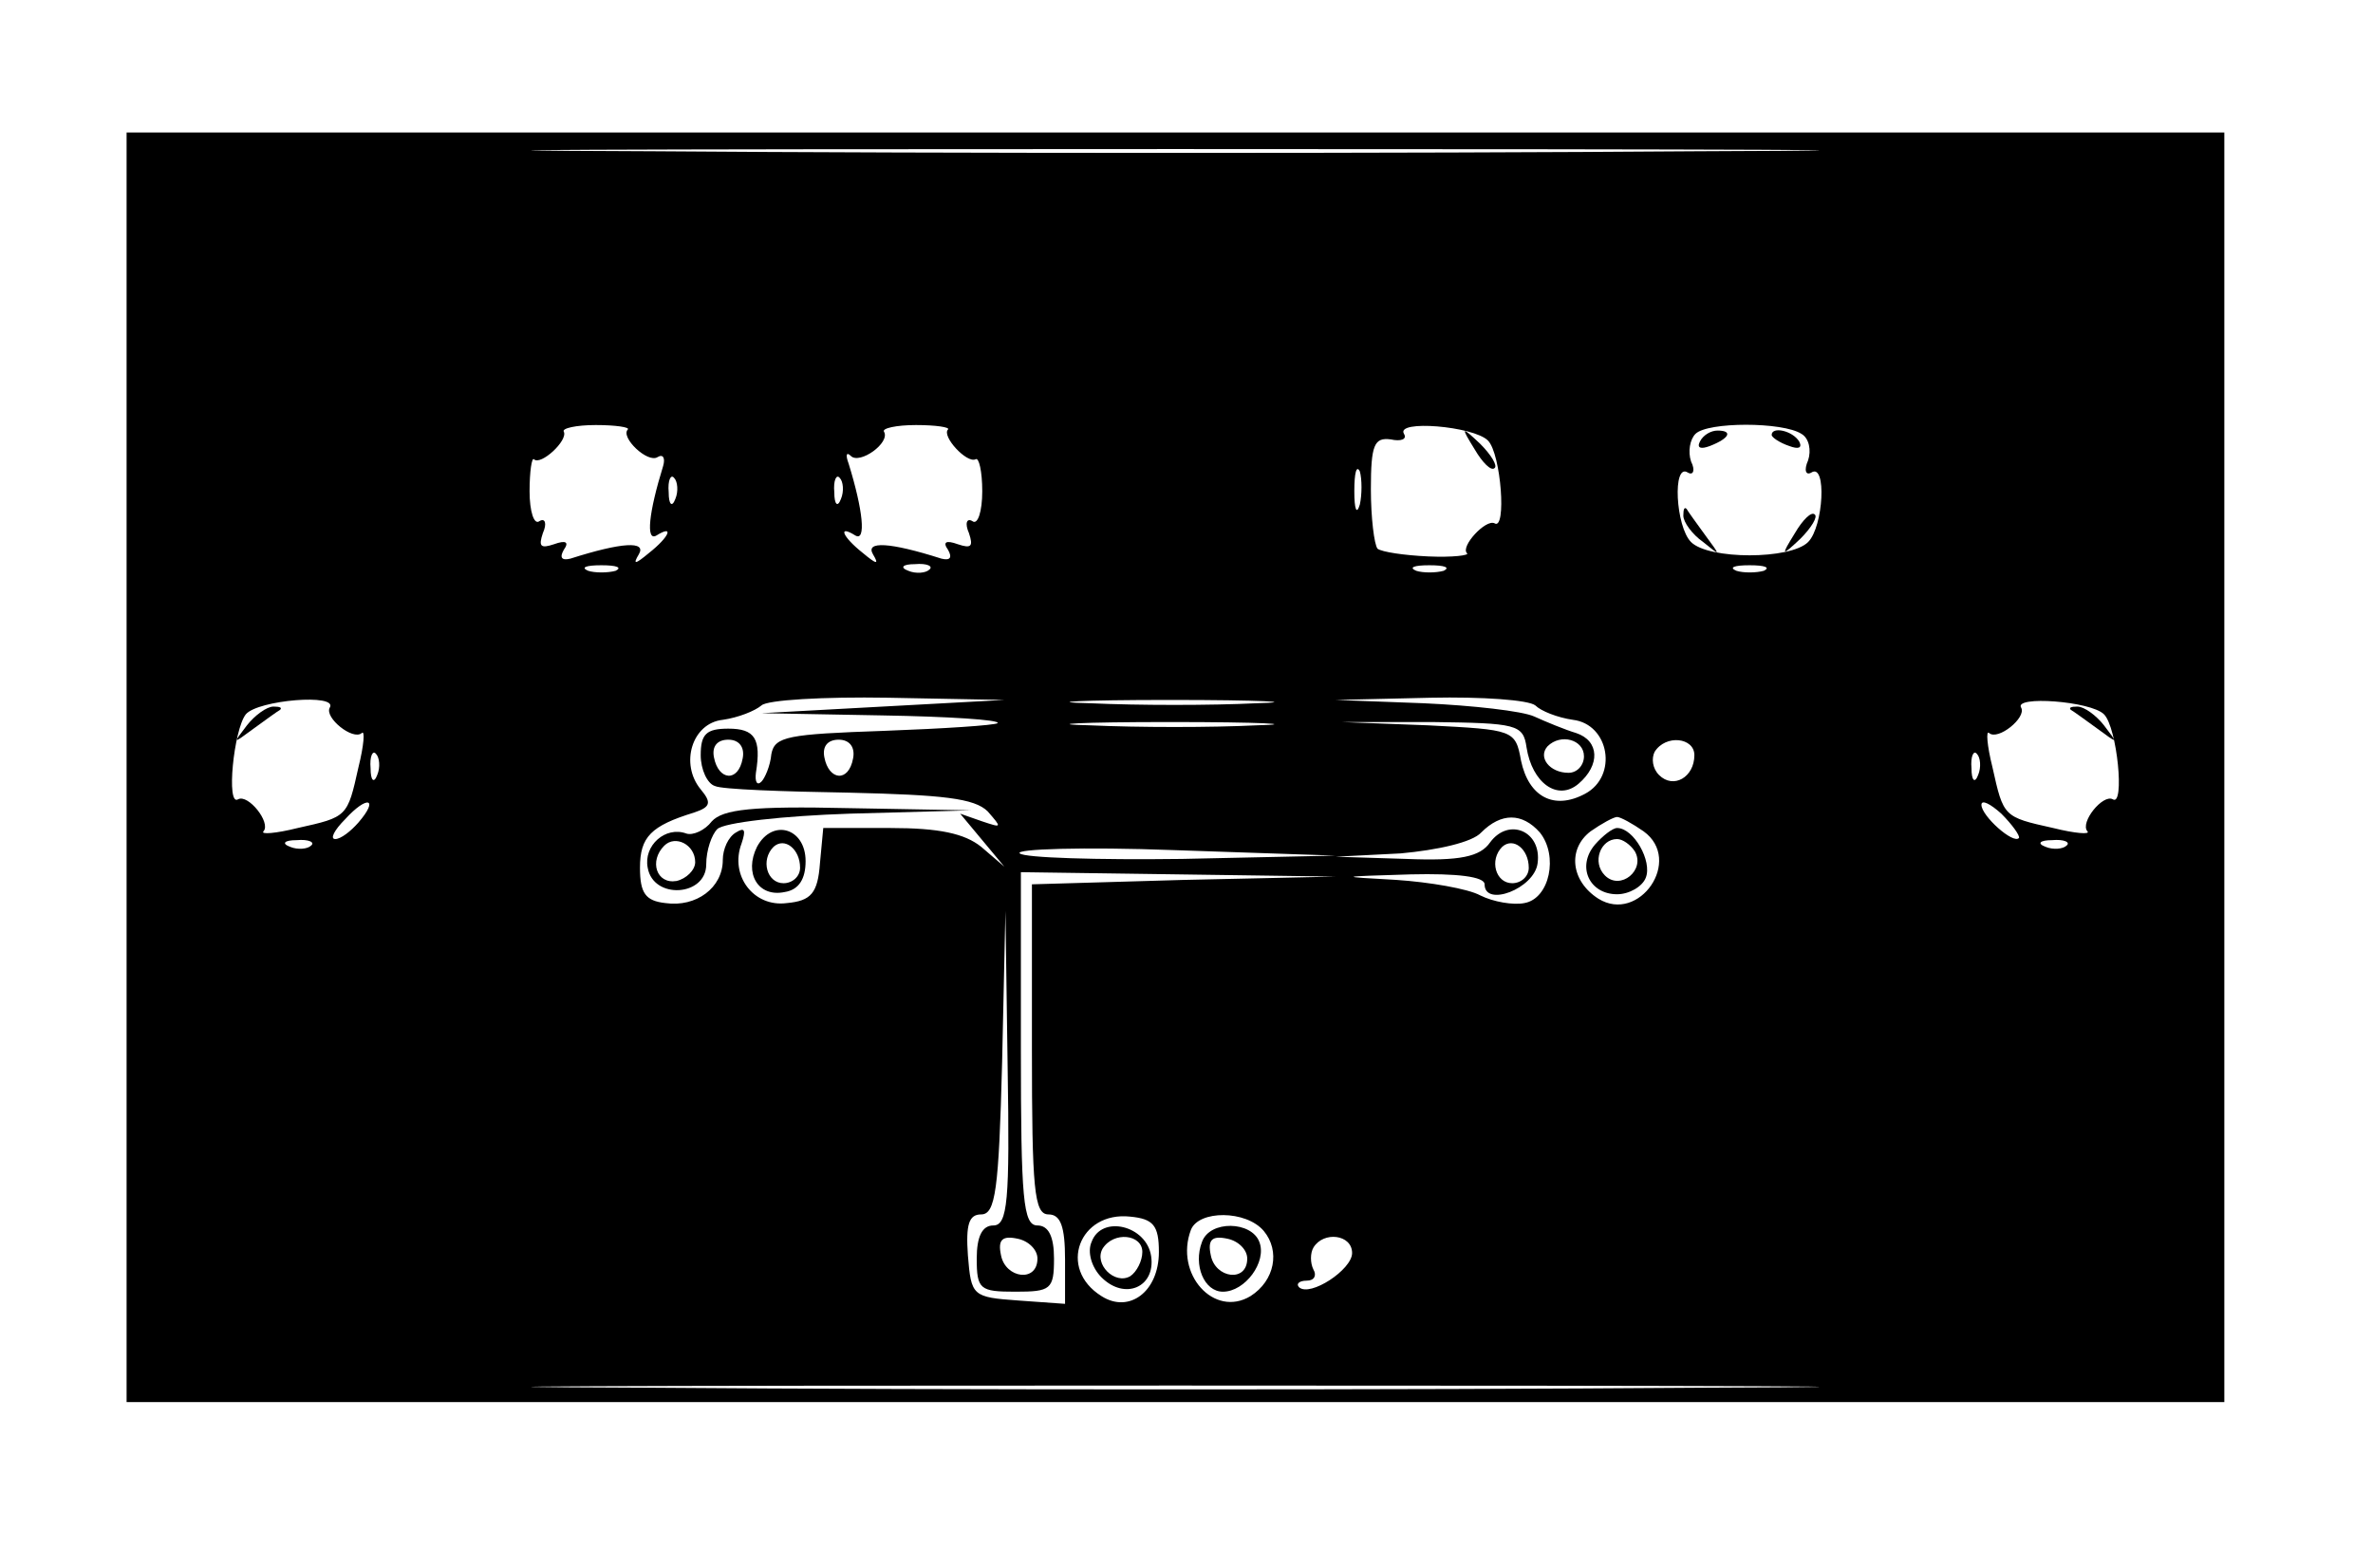 <?xml version="1.0" encoding="UTF-8" standalone="yes"?>
<svg version="1.0" xmlns="http://www.w3.org/2000/svg" width="56.515mm" height="37.338mm" viewBox="0 0 214 142" preserveAspectRatio="xMidYMid meet">
  <g transform="translate(0,142) scale(0.1,-0.1)" fill="#000000" stroke="none">
    <path d="M110 725 l0 -575 950 0 950 0 0 575 0 575 -950 0 -950 0 0 -575z
m1422 558 c-259 -2 -685 -2 -945 0 -259 1 -47 2 473 2 520 0 732 -1 472 -2z
m-968 -252 c-7 -7 18 -31 27 -25 5 3 7 -1 5 -8 -13 -42 -16 -69 -6 -63 16 10
12 -1 -7 -16 -12 -10 -15 -11 -9 -1 7 12 -15 11 -62 -4 -8 -2 -10 1 -6 8 5 7
2 9 -9 5 -12 -4 -14 -2 -10 10 4 9 2 14 -3 11 -5 -4 -9 9 -9 27 0 18 2 31 4
29 6 -6 31 17 27 25 -2 3 11 6 29 6 18 0 31 -2 29 -4z m290 0 c-6 -6 17 -31
25 -27 3 2 6 -11 6 -29 0 -18 -4 -31 -9 -27 -5 3 -7 -2 -3 -11 4 -12 2 -14
-10 -10 -11 4 -14 2 -9 -5 4 -7 2 -10 -6 -8 -47 15 -69 16 -62 4 6 -10 3 -9
-9 1 -19 15 -23 26 -7 16 10 -6 7 23 -6 65 -3 8 -2 11 2 7 8 -8 36 12 30 22
-2 3 11 6 29 6 18 0 31 -2 29 -4z m489 -10 c12 -12 17 -82 6 -75 -8 4 -31 -21
-25 -27 3 -2 -13 -4 -35 -3 -22 1 -42 4 -46 7 -3 4 -6 28 -6 54 0 40 3 47 18
45 9 -2 15 0 12 5 -8 13 63 7 76 -6z m284 6 c7 -4 9 -15 6 -24 -4 -9 -2 -14 3
-11 14 9 11 -49 -3 -63 -16 -16 -90 -16 -106 0 -14 14 -17 72 -3 63 5 -3 7 2
3 10 -3 9 -1 20 4 25 11 11 79 11 96 0z m-400 -64 c-3 -10 -5 -4 -5 12 0 17 2
24 5 18 2 -7 2 -21 0 -30z m-620 5 c-3 -8 -6 -5 -6 6 -1 11 2 17 5 13 3 -3 4
-12 1 -19z m150 0 c-3 -8 -6 -5 -6 6 -1 11 2 17 5 13 3 -3 4 -12 1 -19z m-204
-65 c-7 -2 -19 -2 -25 0 -7 3 -2 5 12 5 14 0 19 -2 13 -5z m284 1 c-3 -3 -12
-4 -19 -1 -8 3 -5 6 6 6 11 1 17 -2 13 -5z m466 -1 c-7 -2 -19 -2 -25 0 -7 3
-2 5 12 5 14 0 19 -2 13 -5z m290 0 c-7 -2 -19 -2 -25 0 -7 3 -2 5 12 5 14 0
19 -2 13 -5z m-1299 -124 c-5 -9 21 -30 29 -23 3 3 2 -11 -3 -31 -10 -45 -10
-45 -55 -55 -20 -5 -34 -6 -31 -3 7 8 -14 34 -23 29 -11 -7 -4 63 7 77 11 13
84 19 76 6z m501 1 l-110 -6 109 -2 c60 -1 107 -4 105 -7 -3 -2 -49 -5 -103
-7 -87 -3 -99 -5 -102 -21 -1 -11 -6 -22 -9 -25 -4 -4 -6 0 -5 8 5 31 -1 40
-25 40 -20 0 -25 -5 -25 -24 0 -13 6 -26 13 -28 6 -3 61 -5 122 -6 84 -2 113
-5 125 -17 13 -15 13 -15 -5 -9 l-20 7 20 -24 20 -24 -21 18 c-15 12 -38 17
-82 17 l-61 0 -3 -32 c-2 -27 -8 -34 -30 -36 -30 -4 -52 25 -41 54 4 12 3 15
-5 10 -7 -4 -12 -15 -12 -25 0 -25 -24 -43 -52 -39 -18 2 -23 9 -23 32 0 28
10 38 49 50 15 5 16 9 6 21 -19 23 -8 60 20 63 14 2 29 8 35 13 5 5 56 8 115
7 l105 -2 -110 -6z m338 3 c-40 -2 -107 -2 -150 0 -43 1 -10 3 72 3 83 0 118
-2 78 -3z m253 -2 c5 -5 20 -11 34 -13 33 -4 41 -51 11 -67 -28 -15 -51 -3
-58 30 -5 28 -7 28 -84 32 l-79 3 82 0 c77 -1 83 -2 86 -23 5 -32 28 -49 47
-33 20 17 19 39 -2 46 -10 3 -27 10 -38 15 -11 5 -56 10 -100 12 l-80 3 86 2
c47 1 89 -2 95 -7z m515 -8 c12 -12 19 -84 8 -77 -9 5 -30 -21 -23 -29 3 -3
-11 -2 -31 3 -45 10 -45 10 -55 55 -5 20 -6 34 -3 31 8 -7 34 14 29 23 -7 11
63 6 75 -6z m-768 -10 c-40 -2 -107 -2 -150 0 -43 1 -10 3 72 3 83 0 118 -2
78 -3z m-465 -30 c-4 -22 -22 -20 -26 1 -2 10 3 16 13 16 10 0 15 -7 13 -17z
m100 0 c-4 -22 -22 -20 -26 1 -2 10 3 16 13 16 10 0 15 -7 13 -17z m662 2 c0
-8 -6 -15 -14 -15 -17 0 -28 14 -19 24 12 12 33 6 33 -9z m100 1 c0 -20 -19
-31 -32 -18 -6 6 -7 15 -4 21 10 16 36 13 36 -3z m-1193 -18 c-3 -8 -6 -5 -6
6 -1 11 2 17 5 13 3 -3 4 -12 1 -19z m1450 0 c-3 -8 -6 -5 -6 6 -1 11 2 17 5
13 3 -3 4 -12 1 -19z m-1467 -43 c-7 -8 -16 -15 -21 -15 -5 0 -1 8 9 18 20 22
31 19 12 -3z m1504 -14 c-5 -6 -34 20 -34 30 0 5 8 1 18 -8 10 -10 17 -20 16
-22z m-434 5 c17 -21 9 -60 -14 -64 -10 -2 -28 1 -40 7 -11 6 -46 12 -76 14
-54 3 -53 3 13 5 42 1 67 -2 67 -9 0 -21 45 -4 48 19 4 29 -26 42 -43 19 -9
-13 -27 -17 -76 -15 l-64 2 59 3 c33 3 65 10 73 19 18 18 37 18 53 0z m94 1
c36 -26 -4 -84 -41 -61 -25 16 -28 45 -7 61 10 7 21 13 24 13 3 0 14 -6 24
-13z m-1207 -13 c-3 -3 -12 -4 -19 -1 -8 3 -5 6 6 6 11 1 17 -2 13 -5z m789
-12 c-77 -1 -143 1 -147 5 -5 4 58 6 139 3 l147 -5 -139 -3z m314 -8 c0 -8 -7
-14 -15 -14 -15 0 -21 21 -9 33 10 9 24 -2 24 -19z m487 20 c-3 -3 -12 -4 -19
-1 -8 3 -5 6 6 6 11 1 17 -2 13 -5z m-799 -31 l-138 -4 0 -149 c0 -127 2 -150
15 -150 11 0 15 -11 15 -41 l0 -40 -42 3 c-42 3 -43 4 -46 41 -2 28 1 37 12
37 13 0 16 22 19 138 l3 137 2 -142 c2 -121 0 -143 -13 -143 -10 0 -15 -10
-15 -30 0 -28 3 -30 35 -30 32 0 35 2 35 30 0 20 -5 30 -15 30 -13 0 -15 24
-15 160 l0 160 143 -2 142 -2 -137 -3z m-23 -337 c0 -36 -27 -56 -52 -40 -40
25 -20 77 26 72 21 -2 26 -8 26 -32z m95 19 c15 -18 10 -45 -12 -59 -33 -20
-69 20 -54 60 7 18 50 18 66 -1z m-205 -25 c0 -22 -29 -18 -33 3 -3 14 1 18
15 15 10 -2 18 -10 18 -18z m285 5 c0 -15 -38 -40 -48 -31 -3 3 0 6 7 6 7 0 9
5 6 10 -3 6 -3 15 0 20 9 15 35 12 35 -5z m312 -122 c-259 -2 -685 -2 -945 0
-259 1 -47 2 473 2 520 0 732 -1 472 -2z"/>
    <path d="M1331 1013 c7 -12 15 -20 18 -17 3 2 -3 12 -13 22 -17 16 -18 16 -5
-5z"/>
    <path d="M1535 1020 c-3 -6 1 -7 9 -4 18 7 21 14 7 14 -6 0 -13 -4 -16 -10z"/>
    <path d="M1600 1026 c0 -2 7 -7 16 -10 8 -3 12 -2 9 4 -6 10 -25 14 -25 6z"/>
    <path d="M1520 953 c0 -6 8 -17 18 -24 16 -13 16 -13 2 6 -8 11 -16 22 -17 24
-2 2 -3 0 -3 -6z"/>
    <path d="M1621 937 c-13 -21 -12 -21 5 -5 10 10 16 20 13 22 -3 3 -11 -5 -18
-17z"/>
    <path d="M219 763 c-13 -17 -13 -17 6 -3 11 8 22 16 24 17 2 2 0 3 -6 3 -6 0
-17 -8 -24 -17z"/>
    <path d="M640 676 c-6 -8 -17 -13 -23 -11 -19 7 -39 -11 -35 -31 5 -29 53 -26
53 3 0 13 5 27 10 32 6 6 60 12 120 14 l110 3 -111 2 c-87 2 -114 -1 -124 -12z
m-15 -37 c0 -7 -8 -15 -17 -17 -18 -3 -25 18 -11 32 10 10 28 1 28 -15z"/>
    <path d="M681 653 c-12 -24 1 -46 25 -41 13 2 19 12 19 28 0 30 -30 39 -44 13z
m39 -19 c0 -8 -7 -14 -15 -14 -15 0 -21 21 -9 33 10 9 24 -2 24 -19z"/>
    <path d="M1871 777 c2 -1 13 -9 24 -17 19 -14 19 -14 6 3 -7 9 -18 17 -24 17
-6 0 -8 -1 -6 -3z"/>
    <path d="M1440 655 c-17 -20 -5 -45 20 -45 11 0 23 7 26 15 6 15 -11 45 -26
45 -4 0 -13 -7 -20 -15z m36 -6 c10 -17 -13 -36 -27 -22 -12 12 -4 33 11 33 5
0 12 -5 16 -11z"/>
    <path d="M984 295 c-4 -9 0 -23 9 -32 21 -21 49 -9 45 19 -4 28 -45 38 -54 13z
m46 -9 c0 -8 -5 -18 -11 -22 -14 -8 -33 11 -25 25 10 16 36 13 36 -3z"/>
    <path d="M1084 295 c-8 -21 2 -45 19 -45 20 0 40 27 33 45 -7 19 -45 20 -52 0z
m41 -15 c0 -22 -29 -18 -33 3 -3 14 1 18 15 15 10 -2 18 -10 18 -18z"/>
  </g>
</svg>